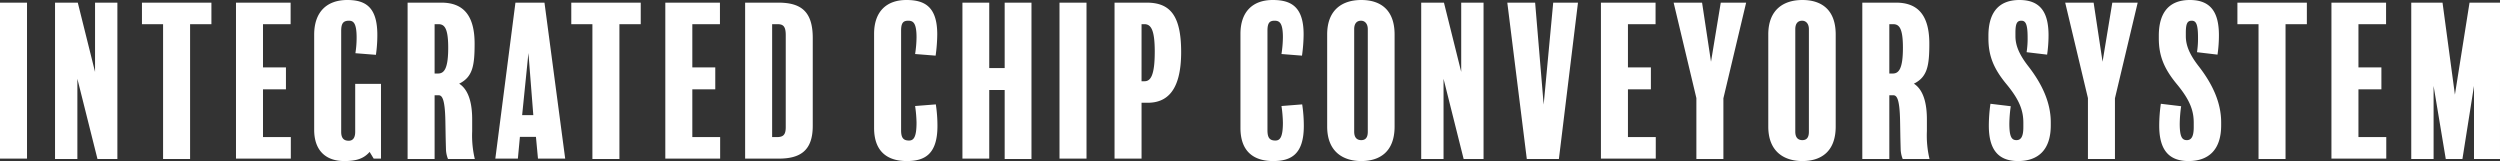 <svg xmlns="http://www.w3.org/2000/svg" width="738.6" height="47.58" viewBox="0 0 738.6 47.58">
  <rect x="0" y="0" width="738.6" height="47.58" fill="#333333" stroke="none"/>
  <path id="hl_integrated" d="M206.08,3.16H198.1V49.24h7.98Zm26.7,0h-6.6V23.62l-5.1-20.46h-6.72v46.2h6.6V25.66l5.94,23.7h5.88Zm27.78,0H240.04V9.52h6.24V49.36h7.98V9.52h6.3Zm23.46,39.72H275.8V28.78h6.78V22.3H275.8V9.52h8.16V3.16H267.82V49.24h16.2Zm26.64-15.72h-7.62V41.32c0,1.74-.66,2.64-1.92,2.64-1.56,0-2.22-.9-2.22-2.64V11.56c0-2.1.48-3.06,2.28-3.06,1.32,0,2.28.66,2.28,5.04a29.188,29.188,0,0,1-.36,4.56l6.06.48a40.226,40.226,0,0,0,.42-5.88c0-8.16-3.42-10.32-8.88-10.32-5.94,0-9.78,3.42-9.78,10.26V40.72c0,6.18,3.48,9.24,8.88,9.24,3.72,0,5.82-.78,7.5-2.7l1.2,1.98h2.16Zm27.72,22.2a29.966,29.966,0,0,1-.78-8.22V37.66c0-2.94-.36-8.34-3.84-10.56,4.02-1.98,4.56-5.4,4.56-11.82,0-8.46-3.42-12.12-9.84-12.12h-9.96v46.2h7.98V30.52h1.14c.96,0,1.92.72,2.04,7.62.06,2.94.06,4.44.18,8.46a8.4,8.4,0,0,0,.6,2.76Zm-7.86-32.88c0,6.18-1.2,7.62-3,7.62H326.5V9.52h1.08C329.32,9.52,330.52,10.48,330.52,16.48ZM358.96,3.16h-8.58l-5.94,46.08h6.66l.6-6.42h4.74l.6,6.42h8.04Zm-6.6,33.24,1.86-18.36,1.44,18.36ZM387.4,3.16H366.88V9.52h6.24V49.36h7.98V9.52h6.3Zm23.46,39.72h-8.22V28.78h6.78V22.3h-6.78V9.52h8.16V3.16H394.66V49.24h16.2ZM438.22,13.6c0-7.92-3.54-10.44-10.2-10.44h-9.78V49.24h9.96c6.3,0,10.02-2.34,10.02-9.66Zm-7.98,26.34c0,2.16-.66,2.94-2.58,2.94h-1.44V9.52h1.56c1.68,0,2.46.6,2.46,3.24Zm44.82-.36a42.366,42.366,0,0,0-.48-6.36l-6.12.48a38,38,0,0,1,.42,4.92c0,4.38-.9,5.28-2.22,5.28-1.8,0-2.34-.96-2.34-3.06V11.44c0-2.34.66-2.94,2.1-2.94s2.46.6,2.46,4.92a34.03,34.03,0,0,1-.42,4.92l6.06.48a47.337,47.337,0,0,0,.48-6.3c0-8.28-3.84-10.14-9.12-10.14-5.82,0-9.54,3.36-9.54,10.02V40.18c0,6.78,3.72,9.78,9.66,9.78C471.22,49.96,475.06,48.04,475.06,39.58ZM502.84,3.16h-7.92V22.48h-4.56V3.16h-7.92V49.24h7.92V28.96h4.56v20.4h7.92Zm16.26,0h-7.98V49.24h7.98Zm27.96,14.58c0-10.92-3.36-14.58-10.2-14.58h-9.48V49.24h7.98V32.74h1.8C542.8,32.74,547.06,29.26,547.06,17.74Zm-7.8-.06c0,6.9-1.2,8.7-3,8.7h-.9V9.52h.84C538.18,9.52,539.26,11.26,539.26,17.68Zm44.04,21.9a42.37,42.37,0,0,0-.48-6.36l-6.12.48a38,38,0,0,1,.42,4.92c0,4.38-.9,5.28-2.22,5.28-1.8,0-2.34-.96-2.34-3.06V11.44c0-2.34.66-2.94,2.1-2.94s2.46.6,2.46,4.92a34.034,34.034,0,0,1-.42,4.92l6.06.48a47.342,47.342,0,0,0,.48-6.3c0-8.28-3.84-10.14-9.12-10.14-5.82,0-9.54,3.36-9.54,10.02V40.18c0,6.78,3.72,9.78,9.66,9.78C579.46,49.96,583.3,48.04,583.3,39.58Zm26.82-27c0-7.56-4.44-10.2-9.84-10.2s-10.08,2.7-10.08,10.2V39.76c0,7.38,4.62,10.2,10.08,10.2,5.34,0,9.84-2.64,9.84-10.2ZM602.2,41.32c0,1.74-.72,2.46-1.92,2.46-1.32,0-2.1-.78-2.1-2.52V11.02c0-1.8.84-2.52,2.04-2.52.96,0,1.98.72,1.98,2.52ZM636.4,3.16h-6.6V23.62L624.7,3.16h-6.72v46.2h6.6V25.66l5.94,23.7h5.88Zm20.58,0-2.82,30.12L651.64,3.16h-8.22l5.76,46.2h9.48l5.64-46.2Zm30.3,39.72h-8.22V28.78h6.78V22.3h-6.78V9.52h8.16V3.16H671.08V49.24h16.2Zm19.2-39.72L703.6,20.62,700.96,3.16h-8.4l6.72,28.2v18h7.98V31.42l6.72-28.26Zm33.96,9.42c0-7.56-4.44-10.2-9.84-10.2s-10.08,2.7-10.08,10.2V39.76c0,7.38,4.62,10.2,10.08,10.2,5.34,0,9.84-2.64,9.84-10.2Zm-7.92,28.74c0,1.74-.72,2.46-1.92,2.46-1.32,0-2.1-.78-2.1-2.52V11.02c0-1.8.84-2.52,2.04-2.52.96,0,1.98.72,1.98,2.52Zm35.64,8.04a29.965,29.965,0,0,1-.78-8.22V37.66c0-2.94-.36-8.34-3.84-10.56,4.02-1.98,4.56-5.4,4.56-11.82,0-8.46-3.42-12.12-9.84-12.12H748.3v46.2h7.98V30.52h1.14c.96,0,1.92.72,2.04,7.62.06,2.94.06,4.44.18,8.46a8.4,8.4,0,0,0,.6,2.76ZM760.3,16.48c0,6.18-1.2,7.62-3,7.62h-1.02V9.52h1.08C759.1,9.52,760.3,10.48,760.3,16.48ZM803.98,38.5c0-5.88-2.64-11.4-6.6-16.5-2.82-3.6-3.84-6.3-3.84-8.94V12.1c0-2.7.42-3.6,1.74-3.6,1.26,0,1.86.96,1.86,4.98a25.8,25.8,0,0,1-.3,4.32l6.06.72a39.549,39.549,0,0,0,.42-5.7c0-6.3-2.04-10.44-8.58-10.44-6.84,0-9.18,4.56-9.18,10.56v.72c0,5.28,1.56,9.06,5.46,13.74,3.9,4.74,4.86,7.86,4.86,11.28v1.26c0,2.82-.72,3.84-2.04,3.84-1.44,0-2.1-1.02-2.1-4.92a38.906,38.906,0,0,1,.42-5.1l-6-.72a46.336,46.336,0,0,0-.48,6.48c0,6.66,2.46,10.44,8.64,10.44,5.82,0,9.66-3.18,9.66-10.56ZM822.16,3.16l-2.88,17.46L816.64,3.16h-8.4l6.72,28.2v18h7.98V31.42l6.72-28.26ZM854.32,38.5c0-5.88-2.64-11.4-6.6-16.5-2.82-3.6-3.84-6.3-3.84-8.94V12.1c0-2.7.42-3.6,1.74-3.6,1.26,0,1.86.96,1.86,4.98a25.8,25.8,0,0,1-.3,4.32l6.06.72a39.549,39.549,0,0,0,.42-5.7c0-6.3-2.04-10.44-8.58-10.44-6.84,0-9.18,4.56-9.18,10.56v.72c0,5.28,1.56,9.06,5.46,13.74,3.9,4.74,4.86,7.86,4.86,11.28v1.26c0,2.82-.72,3.84-2.04,3.84-1.44,0-2.1-1.02-2.1-4.92a38.906,38.906,0,0,1,.42-5.1l-6-.72a46.336,46.336,0,0,0-.48,6.48c0,6.66,2.46,10.44,8.64,10.44,5.82,0,9.66-3.18,9.66-10.56ZM879.64,3.16H859.12V9.52h6.24V49.36h7.98V9.52h6.3ZM903.1,42.88h-8.22V28.78h6.78V22.3h-6.78V9.52h8.16V3.16H886.9V49.24h16.2ZM936.7,3.16h-9l-4.32,27.18L919.72,3.16h-9.24v46.2h6.6V27.76l3.6,21.6h4.92l3.42-21.6v21.6h7.68Z" transform="translate(-198.1 -2.38)" fill="#fff"/>
</svg>
